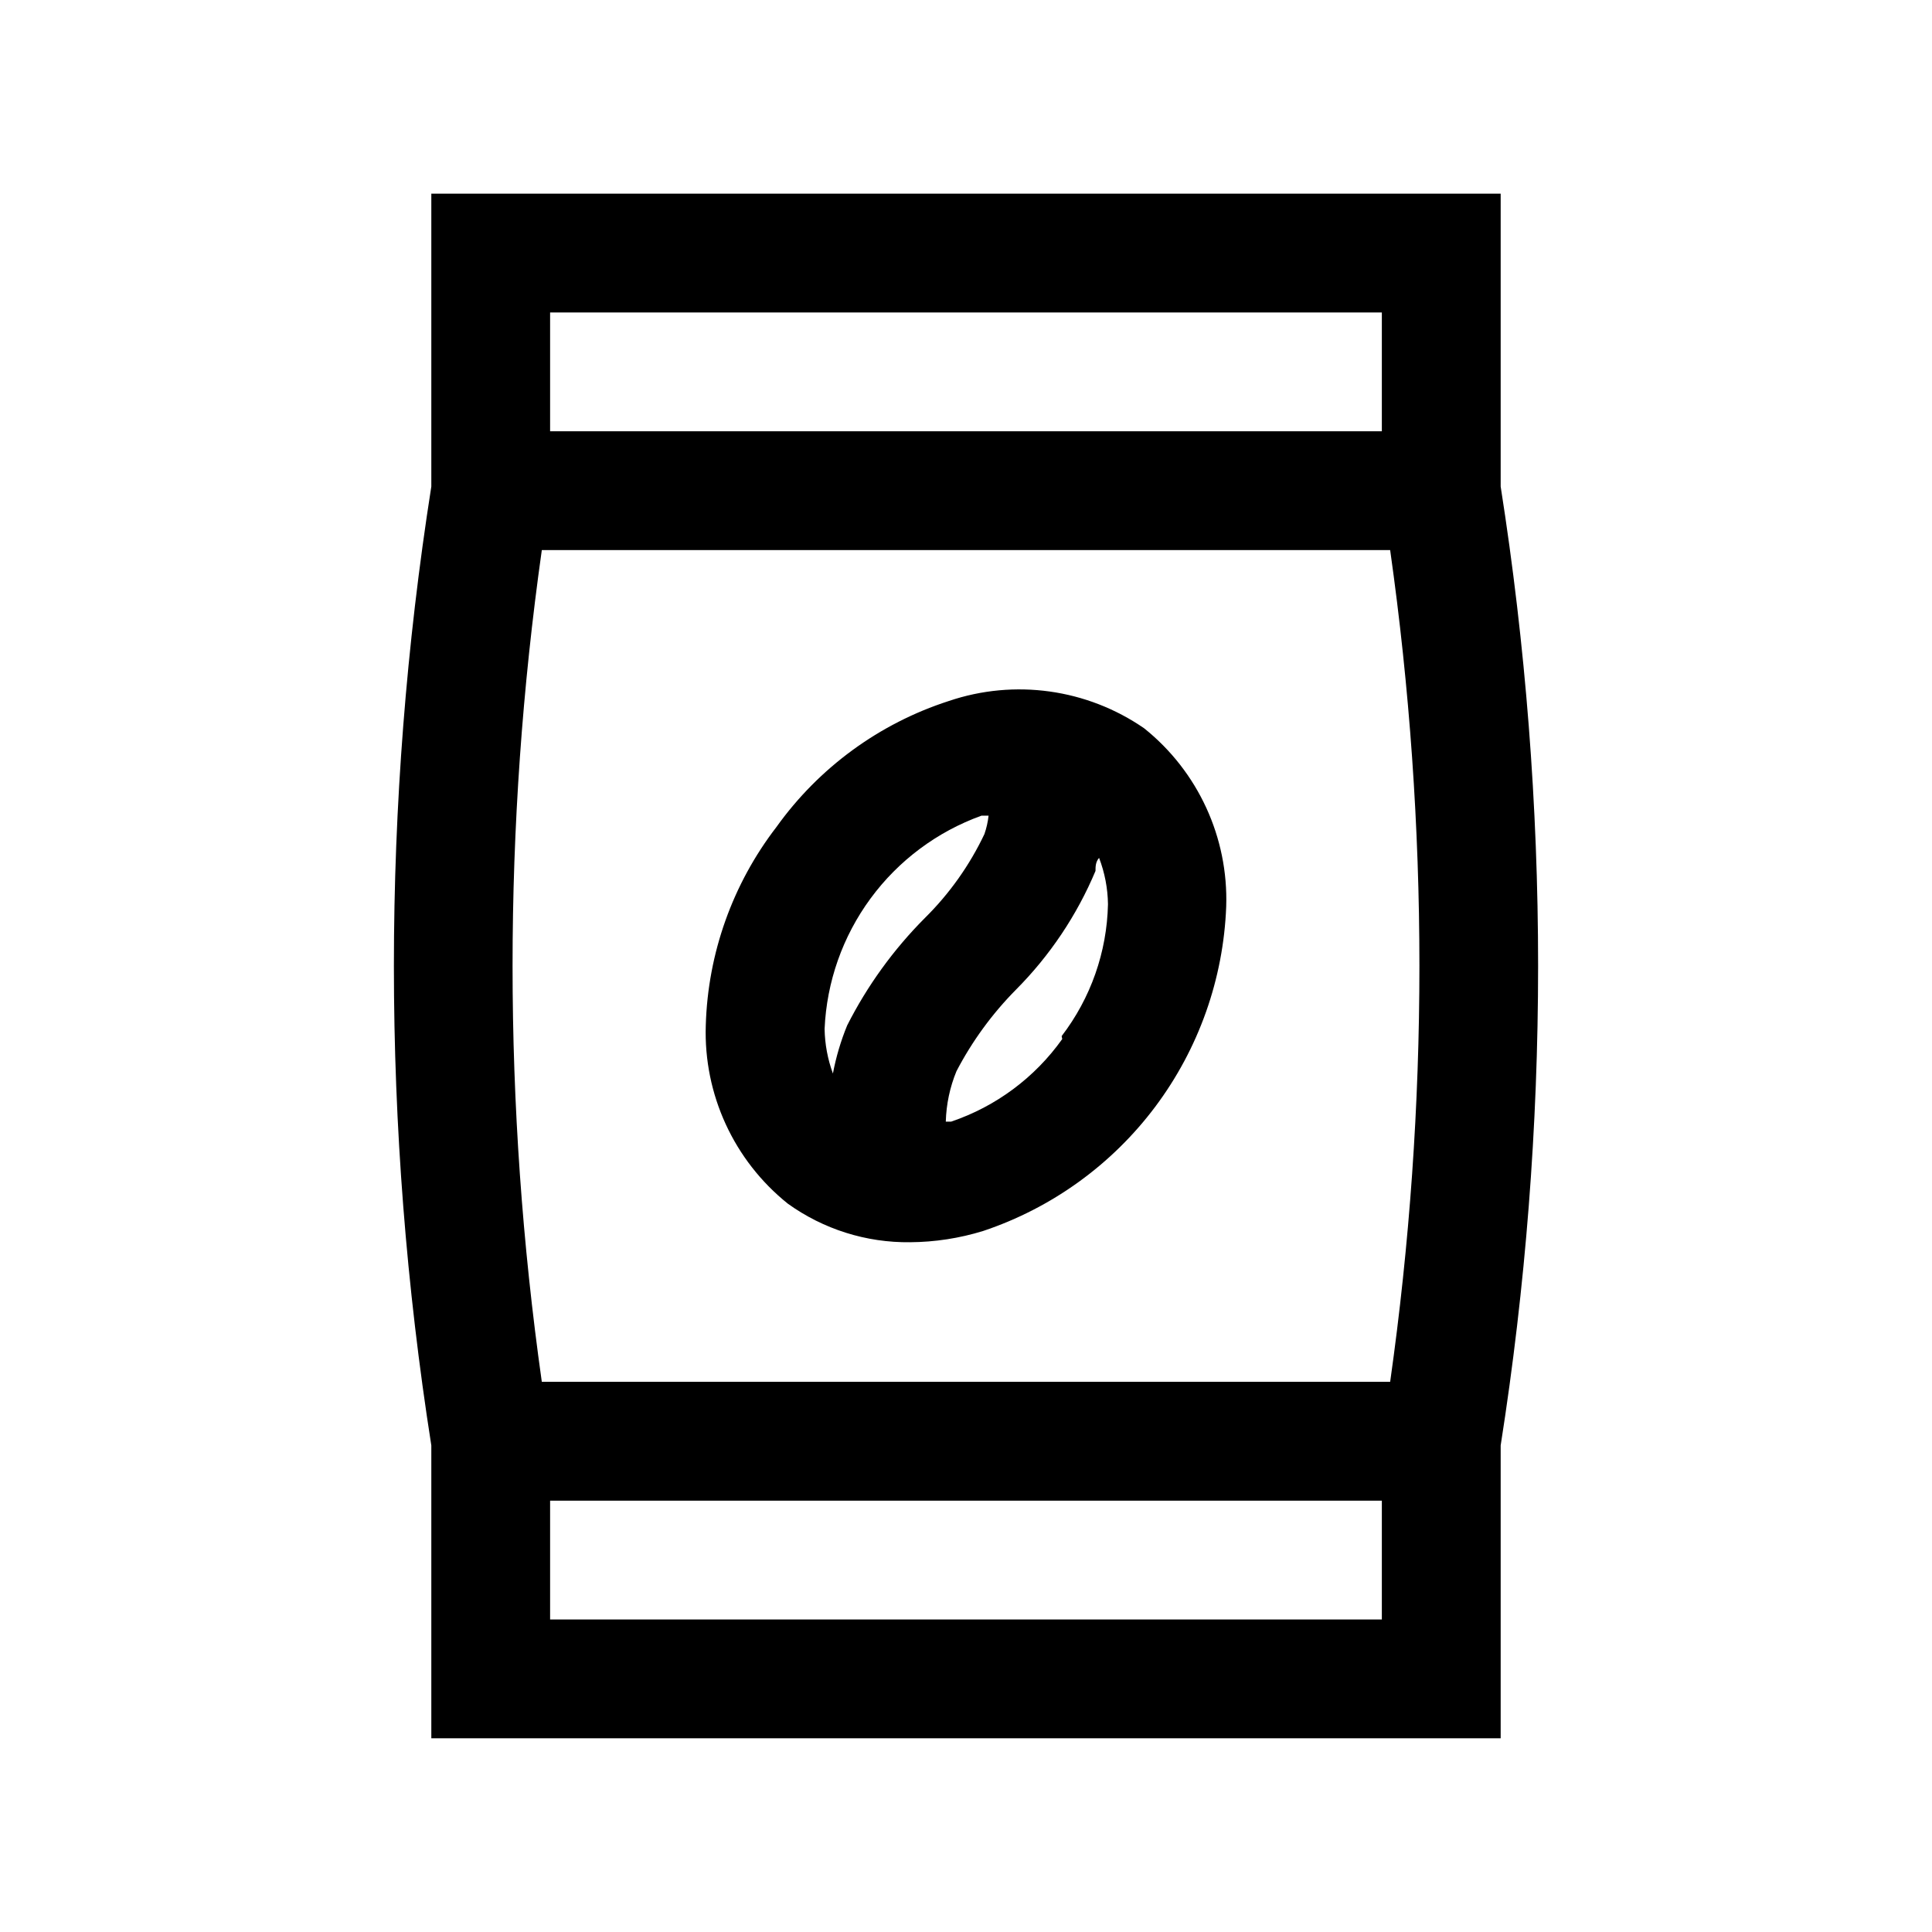 <?xml version="1.0" encoding="UTF-8"?>
<!-- Uploaded to: ICON Repo, www.iconrepo.com, Generator: ICON Repo Mixer Tools -->
<svg fill="#000000" width="800px" height="800px" version="1.1" viewBox="144 144 512 512" xmlns="http://www.w3.org/2000/svg">
 <path d="m447.23 337.02c-15.152-10.465-34.359-13.152-51.797-7.242-18.406 5.941-34.41 17.645-45.66 33.375-11.637 15.113-18.195 33.52-18.734 52.586-0.598 18.289 7.453 35.789 21.727 47.234 9.438 6.793 20.805 10.379 32.434 10.23 6.566-0.043 13.09-1.051 19.363-2.988 18.195-6.094 34.102-17.586 45.605-32.941 11.5-15.355 18.055-33.852 18.789-53.023 0.602-18.285-7.449-35.789-21.727-47.23zm-78.719 78.719c-1.688 4.113-2.953 8.387-3.781 12.754-1.387-3.785-2.133-7.777-2.203-11.809 0.539-12.48 4.781-24.52 12.184-34.586 7.402-10.062 17.629-17.699 29.383-21.934h1.891-0.004c-0.184 1.66-0.551 3.297-1.102 4.879-3.918 8.258-9.246 15.77-15.742 22.199-8.332 8.355-15.293 17.973-20.625 28.496zm56.992 3.621c-7.266 10.215-17.566 17.871-29.441 21.883h-1.418c0.125-4.594 1.082-9.129 2.836-13.379 4.144-7.934 9.449-15.207 15.742-21.57 8.996-9.039 16.16-19.73 21.098-31.488 0-1.102 0-2.363 0.945-3.465 1.504 3.922 2.301 8.082 2.359 12.281-0.27 12.66-4.57 24.902-12.277 34.953zm116.19-146.42v-77.621h-283.39v77.621c-13.223 84.184-13.223 169.92 0 254.11v77.617h283.39v-77.617c13.227-84.188 13.227-169.93 0-254.11zm-251.91-46.133h220.42v31.488h-220.42zm220.42 346.37h-220.42v-31.488h220.42zm2.203-62.977h-224.82c-10.336-73.109-10.336-147.31 0-220.42h224.82c10.336 73.109 10.336 147.31 0 220.42z"/>
</svg>